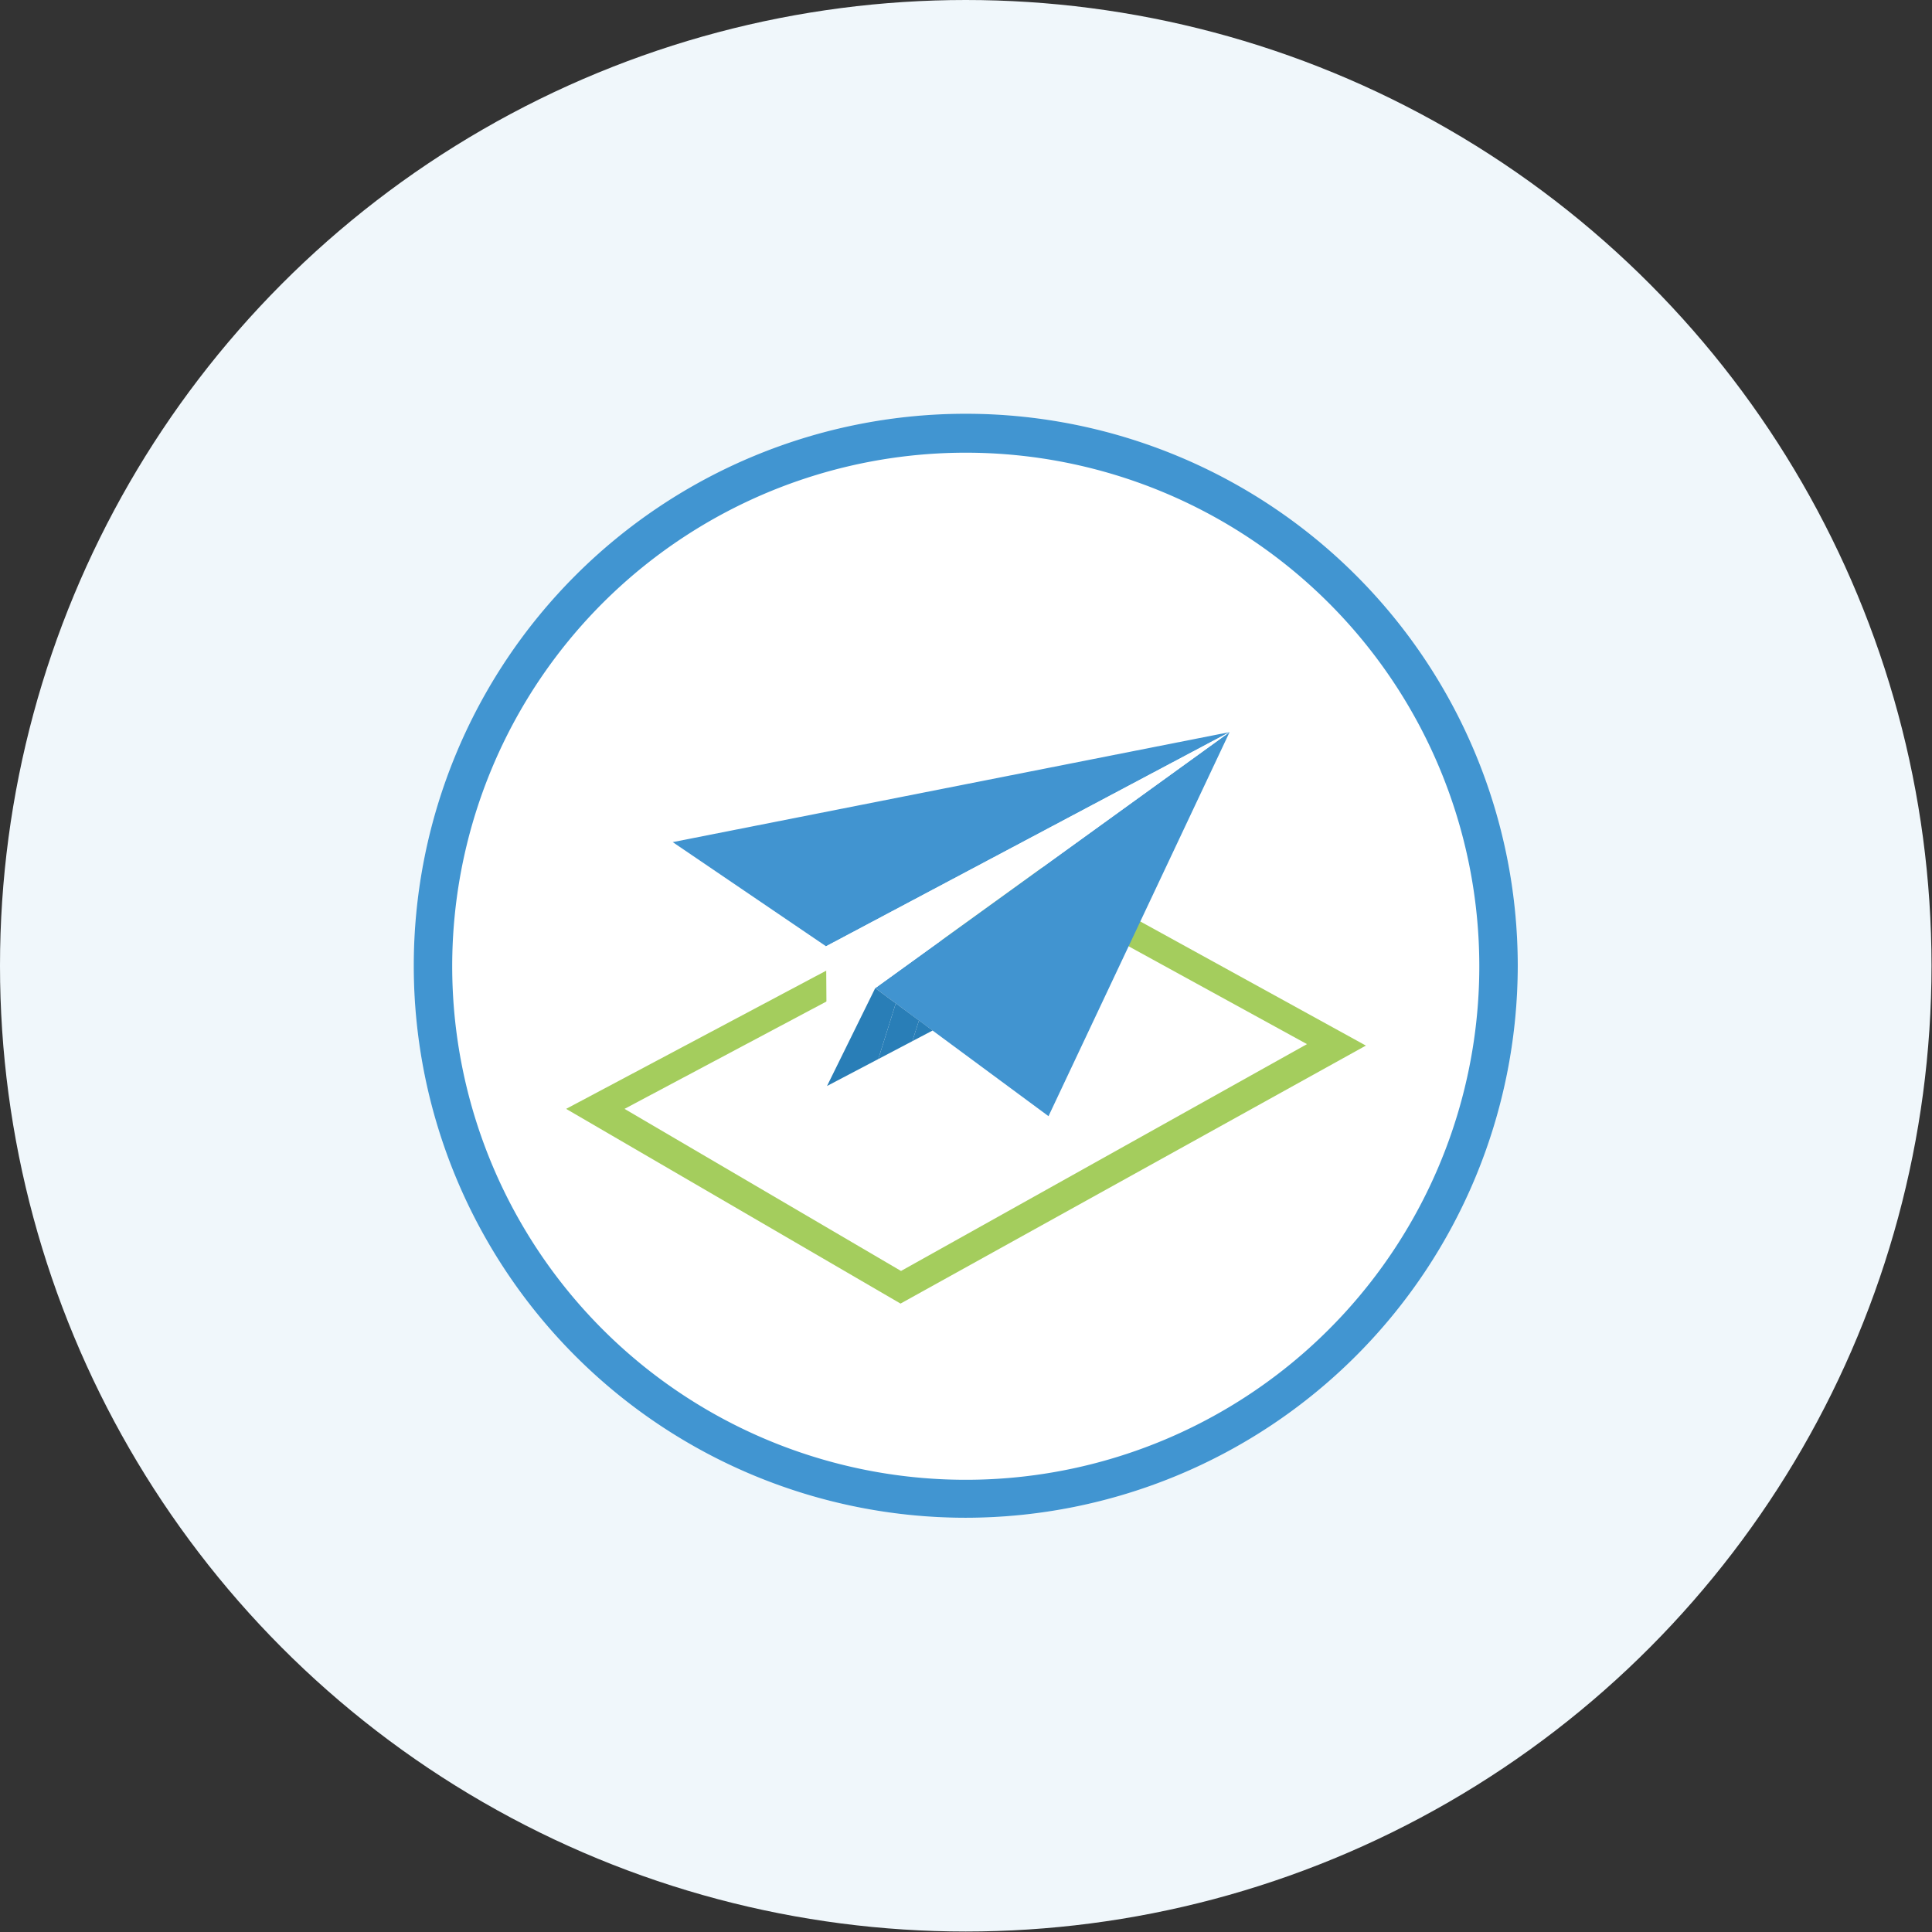 <svg xmlns="http://www.w3.org/2000/svg" xmlns:xlink="http://www.w3.org/1999/xlink" viewBox="0 0 39.69 39.69"><rect x="0" y="0" width="39.69" height="39.69" fill="#333333" stroke="none"/><defs><style>.cls-1{fill:none;}.cls-2{fill:#f0f7fb;}.cls-3{fill:#fff;}.cls-4{fill:#a4cd5d;}.cls-5{fill:#4194d0;}.cls-6{clip-path:url(#clip-path);}.cls-7{fill:#297eb7;}.cls-8{fill:#4195d1;}</style><clipPath id="clip-path"><polygon class="cls-1" points="16.99 22.31 19.16 21.17 17.98 20.3 16.99 22.31"/></clipPath></defs><title>Landing Page Feature 2</title><g id="Layer_2" data-name="Layer 2"><circle class="cls-2" cx="19.84" cy="19.84" r="19.84"/><path class="cls-3" d="M19.84,31.18A11.34,11.34,0,1,1,31.18,19.84,11.35,11.35,0,0,1,19.84,31.18Z"/><path class="cls-4" d="M18.5,26.78l-6.87-4,9.56-5.08,6.87,3.78Zm-5.67-4,5.68,3.33,8.34-4.66-5.67-3.11Z"/><polygon class="cls-5" points="13.82 17.3 25.26 15.04 16.97 19.44 13.82 17.3"/><polygon class="cls-5" points="25.26 15.04 17.98 20.3 21.54 22.93 25.26 15.04"/><polygon class="cls-3" points="25.26 15.04 16.97 19.44 16.99 22.31 17.98 20.3 25.26 15.04"/><g class="cls-6"><polygon class="cls-7" points="18.5 20.3 17.87 22.31 16.99 22.31 16.99 20.3 18.5 20.3"/><polygon class="cls-7" points="19.09 20.3 18.45 22.31 17.87 22.31 18.5 20.3 19.09 20.3"/><polygon class="cls-7" points="18.45 22.31 19.09 20.3 19.16 20.3 19.16 22.31 18.45 22.31"/></g><path class="cls-8" d="M19.84,31.18A11.34,11.34,0,1,1,31.18,19.84,11.35,11.35,0,0,1,19.84,31.18Zm0-21.88A10.55,10.55,0,1,0,30.39,19.84,10.55,10.55,0,0,0,19.84,9.3Z"/></g></svg>